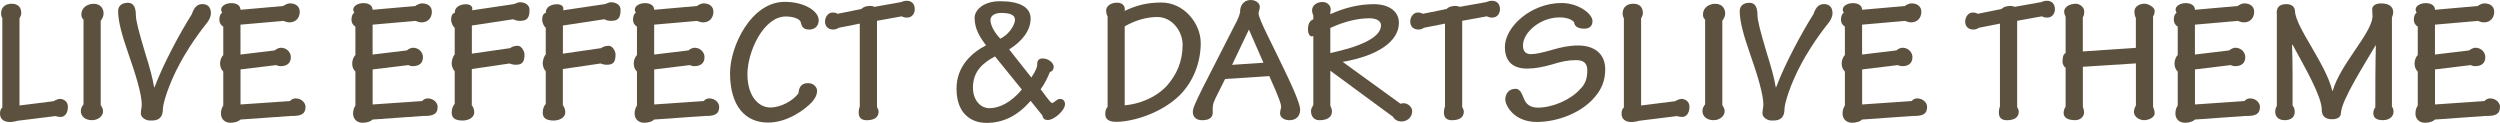<?xml version="1.0" encoding="UTF-8"?>
<svg id="_レイヤー_2" data-name="レイヤー 2" xmlns="http://www.w3.org/2000/svg" viewBox="0 0 514.29 25.28">
  <defs>
    <style>
      .cls-1 {
        fill: #5c513e;
        stroke-width: 0px;
      }
    </style>
  </defs>
  <g id="_レイヤー_1-2" data-name="レイヤー 1">
    <g>
      <path class="cls-1" d="M4.02,21.7l7-.88c.29-.19.96-.48,1.29-.48.66,0,1.66.44,1.66,1.62,0,1.44-.74,2.1-1.51,2.1-.29,0-.74-.07-1.07-.18l-7.74.96c-.37.11-1.07.26-1.59.26-1.22,0-2.06-.55-2.06-1.73,0-.59.18-1.03.48-1.25V3.8c-.11-.22-.26-.63-.26-1C.22,1.29,1.33.77,2.39.77c.96,0,1.99.41,1.99,1.95,0,.37-.22.77-.37,1.07v17.91Z"/>
      <path class="cls-1" d="M20.72,21.63c.26.37.48.81.48,1.29,0,.88-.92,1.8-2.28,1.8s-2.29-.74-2.29-1.91c0-.48.22-.96.55-1.33V4.02c-.37-.26-.44-.7-.44-1.07,0-1.33,1.18-2.17,2.54-2.17,1.44,0,2.03,1.03,2.03,1.99,0,.48-.22,1.07-.59,1.47v17.4Z"/>
      <path class="cls-1" d="M31.78,17.98c1.84-4.94,5.42-11.5,7.67-15.04.59-1.73,1.33-2.1,2.21-2.1.96,0,1.73.55,1.73,1.88,0,.59-.29,1.29-.74,1.88-2.99,3.76-4.79,6.85-5.64,8.44-2.36,4.35-3.5,8.33-3.5,9.36,0,1.66-.74,2.47-2.54,2.39-1.03.08-2.06-.77-1.99-1.44,0-.77.18-1.22.18-1.88,0-2.03-1.22-6.08-2.65-10.14-1.36-3.9-2.21-6.82-2.21-9.03,0-1.07.74-1.73,2.03-1.73s1.62,1.22,1.62,2.54c0,1.03.52,3.13,1.92,7.81.92,2.91,1.51,5.05,1.84,7.04h.07Z"/>
      <path class="cls-1" d="M49.48,21.49l10.17-.7c.3-.33.7-.55,1.14-.55,1.29,0,2.06.96,2.06,1.73,0,1.58-1.03,1.92-2.95,1.88l-10.43.74c-.3.33-1.03.66-2.1.66-1,0-1.92-.66-1.92-1.91,0-.59.18-1.22.48-1.62v-7c-.44-.41-.66-1-.66-1.66,0-.74.33-1.44.66-1.73v-5.86c-.56-.33-.81-.85-.81-1.44,0-.74.26-1.22.59-1.44-.15-.18-.22-.41-.22-.62,0-.74.96-1.33,2.1-1.33,1.22,0,1.88.59,1.88,1.37l8.77-.77c.37-.26.96-.55,1.36-.55,1.44,0,2.06.81,2.06,1.73,0,1.25-.81,2.18-2.1,2.18-.48,0-.85-.15-1.25-.3l-8.84.77v6.15l7.04-.85c.37-.3.85-.55,1.29-.55,1.22,0,2.03.99,2.03,1.91,0,1.29-.81,1.88-2.14,1.88-.29,0-.62-.11-.88-.22l-7.33.89v7.22Z"/>
      <path class="cls-1" d="M76.66,21.49l10.17-.7c.3-.33.7-.55,1.14-.55,1.29,0,2.06.96,2.06,1.73,0,1.58-1.03,1.92-2.95,1.88l-10.43.74c-.3.33-1.03.66-2.1.66-1,0-1.92-.66-1.92-1.91,0-.59.18-1.22.48-1.62v-7c-.44-.41-.66-1-.66-1.66,0-.74.33-1.44.66-1.73v-5.86c-.56-.33-.81-.85-.81-1.44,0-.74.26-1.22.59-1.44-.15-.18-.22-.41-.22-.62,0-.74.96-1.33,2.1-1.33,1.22,0,1.88.59,1.88,1.37l8.77-.77c.37-.26.96-.55,1.36-.55,1.44,0,2.06.81,2.06,1.73,0,1.25-.81,2.18-2.1,2.18-.48,0-.85-.15-1.25-.3l-8.84.77v6.15l7.04-.85c.37-.3.85-.55,1.29-.55,1.22,0,2.03.99,2.03,1.91,0,1.29-.81,1.88-2.14,1.88-.29,0-.62-.11-.88-.22l-7.33.89v7.22Z"/>
      <path class="cls-1" d="M97.08,21.7c.22.26.48.74.48,1.4,0,1.1-1.18,1.7-2.47,1.7-1.47-.04-2.17-.52-2.17-1.62,0-.85.26-1.4.62-1.81v-6.71c-.41-.41-.62-1.11-.62-1.66,0-.59.29-1.47.62-1.81v-5.49c-.29-.15-.74-.99-.74-1.62,0-.7.22-1.36.77-1.44-.11-1.22,1.18-1.77,2.28-1.77.92,0,1.55.52,1.25,1.25l8.44-1.25c.59-.07.85-.41,1.4-.41,1.1,0,2.03.59,1.99,1.58,0,1.7-.55,2.25-1.95,2.25-.55,0-.96-.11-1.4-.33l-8.51,1.29v5.79l7.89-1.14c.29-.26.81-.48,1.58-.48.7,0,1.36,1.07,1.36,1.8,0,1.62-.55,2.1-1.77,2.1-.44,0-.85-.07-1.29-.26l-7.78,1.14v7.48Z"/>
      <path class="cls-1" d="M115.81,21.7c.22.26.48.74.48,1.4,0,1.1-1.18,1.7-2.47,1.7-1.47-.04-2.17-.52-2.17-1.62,0-.85.26-1.4.62-1.81v-6.71c-.41-.41-.62-1.11-.62-1.66,0-.59.29-1.47.62-1.81v-5.49c-.29-.15-.74-.99-.74-1.62,0-.7.22-1.36.77-1.44-.11-1.22,1.18-1.77,2.28-1.77.92,0,1.55.52,1.25,1.25l8.44-1.25c.59-.07.85-.41,1.4-.41,1.1,0,2.03.59,1.99,1.58,0,1.7-.55,2.25-1.95,2.25-.55,0-.96-.11-1.4-.33l-8.51,1.29v5.79l7.89-1.14c.29-.26.81-.48,1.58-.48.7,0,1.36,1.07,1.36,1.8,0,1.62-.55,2.1-1.77,2.1-.44,0-.85-.07-1.29-.26l-7.78,1.14v7.48Z"/>
      <path class="cls-1" d="M134.58,21.49l10.17-.7c.3-.33.7-.55,1.14-.55,1.29,0,2.06.96,2.06,1.73,0,1.58-1.03,1.92-2.95,1.88l-10.43.74c-.3.33-1.03.66-2.1.66-1,0-1.92-.66-1.92-1.91,0-.59.18-1.22.48-1.62v-7c-.44-.41-.66-1-.66-1.66,0-.74.33-1.44.66-1.73v-5.86c-.56-.33-.81-.85-.81-1.44,0-.74.26-1.22.59-1.44-.15-.18-.22-.41-.22-.62,0-.74.96-1.33,2.1-1.33,1.22,0,1.88.59,1.88,1.37l8.77-.77c.37-.26.96-.55,1.36-.55,1.44,0,2.06.81,2.06,1.73,0,1.25-.81,2.18-2.1,2.18-.48,0-.85-.15-1.25-.3l-8.84.77v6.15l7.04-.85c.37-.3.85-.55,1.29-.55,1.22,0,2.03.99,2.03,1.91,0,1.29-.81,1.88-2.14,1.88-.29,0-.62-.11-.88-.22l-7.33.89v7.22Z"/>
      <path class="cls-1" d="M168.43,4.13c0,1.25-.85,1.95-1.95,1.95s-1.55-.48-1.73-1.47c-.15-.66-1.4-1.22-3.1-1.22-4.57,0-7.89,7.22-7.89,11.87s2.39,6.85,4.68,6.85,4.72-1.44,5.82-2.91c.08-.96.37-2.1,1.95-2.1,1.29,0,1.88.96,1.88,1.55s-.15,1.25-.99,2.28c-1.62,1.73-5.23,4.31-9.14,4.28-4.53,0-7.78-3.28-7.78-10.17,0-5.53,4.35-14.66,11.24-14.66,4.2,0,7,1.99,7,3.76Z"/>
      <path class="cls-1" d="M180.41,22.04c.11.18.33.52.33.92,0,1-.66,1.77-2.43,1.77-1.07,0-1.66-.48-1.66-1.55,0-.52.08-.96.22-1.25V4.86l-4.31.85c-.29.19-.7.37-1.14.37-1.03,0-1.7-.63-1.7-1.62,0-1.07.74-1.88,1.51-1.88.62,0,.81.11,1.07.26l4.9-.99c.52-.63,2.03-.81,2.69-.44l5.53-.99c.41-.19.74-.26,1.14-.26.96,0,1.62.63,1.62,1.73,0,.92-.59,1.73-1.58,1.73-.52,0-.81-.11-1.1-.26l-5.09.92v17.76Z"/>
      <path class="cls-1" d="M212.16,15.96c1.03-1.58,1.25-2.25,1.22-2.98,0-.48.37-.96,1.07-.96,1.29,0,2.32.96,2.32,1.73,0,.41-.3,1.03-.77,1.03-.33.85-1.11,2.51-1.92,3.58.41.52,2.03,2.84,2.32,2.84.41,0,.96-.85,1.66-.85.74,0,1.03.52,1.03,1.1,0,1.18-2.14,3.24-3.57,3.24-.55,0-1-.26-1.07-.92l-2.43-3.02c-2.72,3.1-5.64,4.53-9.1,4.53-2.95,0-6.15-1.73-6.15-7.04,0-4.5,2.99-7.33,6.08-8.92-1.22-1.58-2.36-3.35-2.36-5.64,0-1.55,1.7-3.43,5.27-3.43,4.02,0,6.26,1.25,6.26,3.57,0,2.47-1.77,4.68-4.42,6.34l4.57,5.79ZM204.68,11.61c-2.25,1.22-4.53,2.87-4.53,6.41,0,2.65,1.62,4.24,3.39,4.24,2.1,0,4.57-1.29,6.67-3.84l-5.53-6.82ZM203.75,4.13c0,1,.74,2.47,2.03,3.83,1.95-.96,3.02-2.95,3.02-3.9,0-1.07-1.18-1.4-2.84-1.4-1.25,0-2.21.52-2.21,1.47Z"/>
      <path class="cls-1" d="M227.84,3.35c-.15-.26-.29-.62-.29-1.22,0-.66.7-1.58,2.25-1.58,1.33,0,1.73.92,1.55,1.7,2.32-1.11,4.53-1.73,7.59-1.73,4.57,0,8.07,4.24,8.07,8.33s-1.58,8.07-4.46,10.87c-3.72,3.57-9.47,5.34-12.97,5.34-1.47,0-2.21-.55-2.21-1.58,0-.77.19-1.18.48-1.51V3.35ZM231.37,21.67c2.87-.26,6.3-1.47,8.7-4.05,2.06-2.39,3.21-5.01,3.21-8.44,0-2.69-2.1-5.68-5.2-5.68-2.17,0-4.53.66-6.71,1.92v16.25Z"/>
      <path class="cls-1" d="M252.02,16.25c-1.99,3.94-2.39,4.72-2.47,5.31-.11.52-.07,1.14-.07,1.62,0,.81-.48,1.55-2.18,1.55-1.36,0-1.92-.81-1.92-1.7,0-.81.66-2.14,1.99-4.86l6.45-12.64c.77-1.4,1.14-2.29,1.29-3.02-.08-1.33.77-2.51,2.14-2.51,1.25,0,1.92.77,1.92,1.4s-.26.85-.26,1.37c0,1.14,3.2,7.15,4.13,9.18,2.73,5.56,4.42,9.32,4.42,10.61,0,1.36-.85,2.17-2.18,2.17-1.14,0-1.95-.59-1.95-1.4,0-.59.22-1,.22-1.33,0-.56-.37-1.77-2.43-6.34l-9.1.59ZM259.91,12.9l-2.99-6.82-3.46,7.26,6.45-.44Z"/>
      <path class="cls-1" d="M270.17,7.37c-.11.08-.18.11-.33.11-.37,0-.77-.48-.77-1.44,0-1.25.48-1.84,1.1-2.06v-.77c-.11-.26-.26-.7-.26-1.07,0-1.07,1.03-1.73,2.14-1.73s1.99.89,1.62,2.14v.37c3.1-1.4,6.04-2.06,8.99-2.06s5.12,1.4,5.12,3.83c0,3.72-4.13,6.75-11.57,8.04l11.9,8.62c1.22-.48,2.4.59,2.4,1.47,0,1.44-1.14,2.17-2.21,2.17-.7,0-1.4-.33-1.73-.96l-12.9-9.47v7.19c.11.22.33.7.33,1.14,0,1.44-1.29,1.84-2.58,1.84-1.22,0-1.73-.92-1.73-1.91,0-.41.29-.92.48-1.22V7.37ZM273.67,10.91c5.71-1.22,10.43-3.06,10.43-5.71,0-.88-.92-1.44-2.4-1.44-2.06,0-4.9.52-8.03,1.99v5.16Z"/>
      <path class="cls-1" d="M300.8,22.04c.11.18.33.52.33.92,0,1-.66,1.77-2.43,1.77-1.07,0-1.66-.48-1.66-1.55,0-.52.08-.96.22-1.25V4.86l-4.31.85c-.29.19-.7.37-1.14.37-1.03,0-1.7-.63-1.7-1.62,0-1.07.74-1.88,1.51-1.88.62,0,.81.11,1.07.26l4.9-.99c.52-.63,2.03-.81,2.69-.44l5.53-.99c.41-.19.74-.26,1.14-.26.96,0,1.62.63,1.62,1.73,0,.92-.59,1.73-1.58,1.73-.52,0-.81-.11-1.11-.26l-5.08.92v17.76Z"/>
      <path class="cls-1" d="M327.6,4.35c0,.81-.44,1.55-1.66,1.55-1.48,0-2.06-.59-2.1-1.29-.41-.59-1.51-1.03-3.02-1.03-3.98,0-7.52,3.1-7.52,5.75,0,1.33.66,1.81,1.62,1.81,1.03,0,2.43-.33,4.39-.89,1.88-.55,3.5-.89,5.38-.89,3.13,0,5.53,1.58,5.53,4.9,0,2.21-.7,4.02-2.06,5.6-2.72,3.35-7.78,5.23-12.01,5.23-4.76,0-6.49-3.43-6.49-4.64s.81-2.18,2.06-2.18,1.47,1.51,1.92,2.36c.52,1,1.36,1.51,2.76,1.51,2.91,0,6.63-1.55,8.62-3.76,1.18-1.1,1.51-2.39,1.51-3.91s-.81-2.1-2.32-2.1c-1.62,0-3.02.29-4.94.89-1.92.55-3.54.85-5.12.85-2.62,0-4.57-1.18-4.57-4.46,0-4.09,5.31-9.03,11.68-9.03,3.39,0,6.34,2.18,6.34,3.72Z"/>
      <path class="cls-1" d="M337.6,21.7l7-.88c.29-.19.96-.48,1.29-.48.66,0,1.66.44,1.66,1.62,0,1.44-.74,2.1-1.51,2.1-.29,0-.74-.07-1.07-.18l-7.74.96c-.37.11-1.07.26-1.59.26-1.22,0-2.06-.55-2.06-1.73,0-.59.18-1.03.48-1.25V3.8c-.11-.22-.26-.63-.26-1,0-1.51,1.11-2.03,2.18-2.03.96,0,1.99.41,1.99,1.95,0,.37-.22.77-.37,1.07v17.91Z"/>
      <path class="cls-1" d="M354.31,21.63c.26.37.48.81.48,1.29,0,.88-.92,1.8-2.28,1.8s-2.29-.74-2.29-1.91c0-.48.22-.96.55-1.33V4.02c-.37-.26-.44-.7-.44-1.07,0-1.33,1.18-2.17,2.54-2.17,1.44,0,2.03,1.03,2.03,1.99,0,.48-.22,1.07-.59,1.47v17.4Z"/>
      <path class="cls-1" d="M365.37,17.98c1.84-4.94,5.42-11.5,7.67-15.04.59-1.73,1.33-2.1,2.21-2.1.96,0,1.73.55,1.73,1.88,0,.59-.29,1.29-.74,1.88-2.99,3.76-4.79,6.85-5.64,8.44-2.36,4.35-3.5,8.33-3.5,9.36,0,1.66-.74,2.47-2.54,2.39-1.03.08-2.06-.77-1.99-1.44,0-.77.18-1.22.18-1.88,0-2.03-1.22-6.08-2.65-10.14-1.36-3.9-2.21-6.82-2.21-9.03,0-1.07.74-1.73,2.03-1.73s1.62,1.22,1.62,2.54c0,1.03.52,3.13,1.92,7.81.92,2.91,1.51,5.05,1.84,7.04h.07Z"/>
      <path class="cls-1" d="M383.07,21.49l10.17-.7c.3-.33.7-.55,1.14-.55,1.29,0,2.06.96,2.06,1.73,0,1.58-1.03,1.92-2.95,1.88l-10.43.74c-.3.33-1.03.66-2.1.66-1,0-1.92-.66-1.92-1.91,0-.59.18-1.22.48-1.62v-7c-.44-.41-.66-1-.66-1.66,0-.74.33-1.44.66-1.73v-5.86c-.56-.33-.81-.85-.81-1.44,0-.74.26-1.22.59-1.44-.15-.18-.22-.41-.22-.62,0-.74.96-1.33,2.1-1.33,1.22,0,1.88.59,1.88,1.37l8.77-.77c.37-.26.96-.55,1.36-.55,1.44,0,2.06.81,2.06,1.73,0,1.25-.81,2.18-2.1,2.18-.48,0-.85-.15-1.25-.3l-8.84.77v6.15l7.04-.85c.37-.3.85-.55,1.29-.55,1.22,0,2.03.99,2.03,1.91,0,1.29-.81,1.88-2.14,1.88-.29,0-.62-.11-.88-.22l-7.33.89v7.22Z"/>
      <path class="cls-1" d="M414.96,22.04c.11.18.33.52.33.92,0,1-.66,1.77-2.43,1.77-1.07,0-1.66-.48-1.66-1.55,0-.52.08-.96.22-1.25V4.86l-4.31.85c-.29.19-.7.37-1.14.37-1.03,0-1.7-.63-1.7-1.62,0-1.07.74-1.88,1.51-1.88.62,0,.81.11,1.07.26l4.9-.99c.52-.63,2.03-.81,2.69-.44l5.53-.99c.41-.19.74-.26,1.14-.26.96,0,1.62.63,1.62,1.73,0,.92-.59,1.73-1.58,1.73-.52,0-.81-.11-1.11-.26l-5.08.92v17.76Z"/>
      <path class="cls-1" d="M428.46,21.89c.15.41.26.85.26,1.25,0,.89-.81,1.58-1.81,1.58-1.77,0-2.39-.66-2.39-1.51,0-.33.18-1.07.41-1.22v-8.04c-.33-.22-.63-.77-.63-1.14,0-.96.11-1.7.63-1.88V3.46c-.19-.37-.3-.77-.3-1.07,0-.96,1.11-1.62,2.47-1.62.63,0,1.66.66,1.66,1.55,0,.48-.04.92-.29,1.22v7.04l10.91-.74V3.68c-.26-.41-.29-.96-.29-1.37,0-.96,1.07-1.55,2.06-1.55.85,0,2.1.77,2.1,1.44,0,.44-.07.81-.33,1.18v18.65c.18.33.33.85.33,1.29,0,.81-1.18,1.4-2.17,1.4-1.07,0-2.1-.74-2.1-1.73,0-.44.22-.99.41-1.29v-8.66l-10.91.7v8.14Z"/>
      <path class="cls-1" d="M451.54,21.49l10.17-.7c.3-.33.7-.55,1.14-.55,1.29,0,2.06.96,2.06,1.73,0,1.58-1.03,1.92-2.95,1.88l-10.43.74c-.3.33-1.03.66-2.1.66-1,0-1.92-.66-1.92-1.91,0-.59.18-1.22.48-1.62v-7c-.44-.41-.66-1-.66-1.66,0-.74.33-1.44.66-1.73v-5.86c-.56-.33-.81-.85-.81-1.44,0-.74.26-1.22.59-1.44-.15-.18-.22-.41-.22-.62,0-.74.96-1.33,2.1-1.33,1.22,0,1.88.59,1.88,1.37l8.77-.77c.37-.26.96-.55,1.36-.55,1.44,0,2.06.81,2.06,1.73,0,1.25-.81,2.18-2.1,2.18-.48,0-.85-.15-1.25-.3l-8.84.77v6.15l7.04-.85c.37-.3.85-.55,1.29-.55,1.22,0,2.03.99,2.03,1.91,0,1.29-.81,1.88-2.14,1.88-.29,0-.62-.11-.88-.22l-7.33.89v7.22Z"/>
      <path class="cls-1" d="M468.36,2.69c-.04-1.33.74-1.84,1.99-1.84,1.14,0,1.73.59,1.77,1.44.11,3.32,6.37,10.87,7.66,16.36h.11c1.55-5.42,7.85-11.61,8.18-15.15,0-.44-.07-1.14-.07-1.58,0-.74.7-1.22,1.81-1.22,1.69,0,2.51.7,2.51,1.81,0,.37-.15.85-.26,1.1v18.35c.26.26.33.66.33,1.03,0,1.14-1.07,1.73-2.17,1.73-1.44,0-1.99-.55-1.99-1.44,0-.52.19-.92.41-1.18,0-4.16,0-8.47.11-12.75h-.07c-2.21,3.8-7,11.24-7.11,13.89-.04.92-.77,1.29-1.85,1.29-1.58,0-2.1-.85-2.1-1.99,0-2.73-3.54-8.81-6-13.34h-.11c.15,4.09.11,8.37.11,12.53.26.26.44.66.44,1.29,0,.96-.63,1.7-2.06,1.7-1.33,0-1.95-.77-1.95-1.7,0-.44.11-.96.33-1.18V2.69Z"/>
      <path class="cls-1" d="M500.92,21.49l10.17-.7c.3-.33.7-.55,1.14-.55,1.29,0,2.06.96,2.06,1.73,0,1.58-1.03,1.92-2.95,1.88l-10.43.74c-.3.33-1.03.66-2.1.66-1,0-1.92-.66-1.92-1.91,0-.59.18-1.22.48-1.62v-7c-.44-.41-.66-1-.66-1.66,0-.74.33-1.44.66-1.73v-5.86c-.56-.33-.81-.85-.81-1.44,0-.74.26-1.22.59-1.44-.15-.18-.22-.41-.22-.62,0-.74.96-1.33,2.1-1.33,1.22,0,1.88.59,1.88,1.37l8.77-.77c.37-.26.96-.55,1.36-.55,1.44,0,2.06.81,2.06,1.73,0,1.25-.81,2.18-2.1,2.18-.48,0-.85-.15-1.25-.3l-8.84.77v6.15l7.04-.85c.37-.3.85-.55,1.29-.55,1.22,0,2.03.99,2.03,1.91,0,1.29-.81,1.88-2.14,1.88-.29,0-.62-.11-.88-.22l-7.33.89v7.22Z"/>
    </g>
  </g>
</svg>
